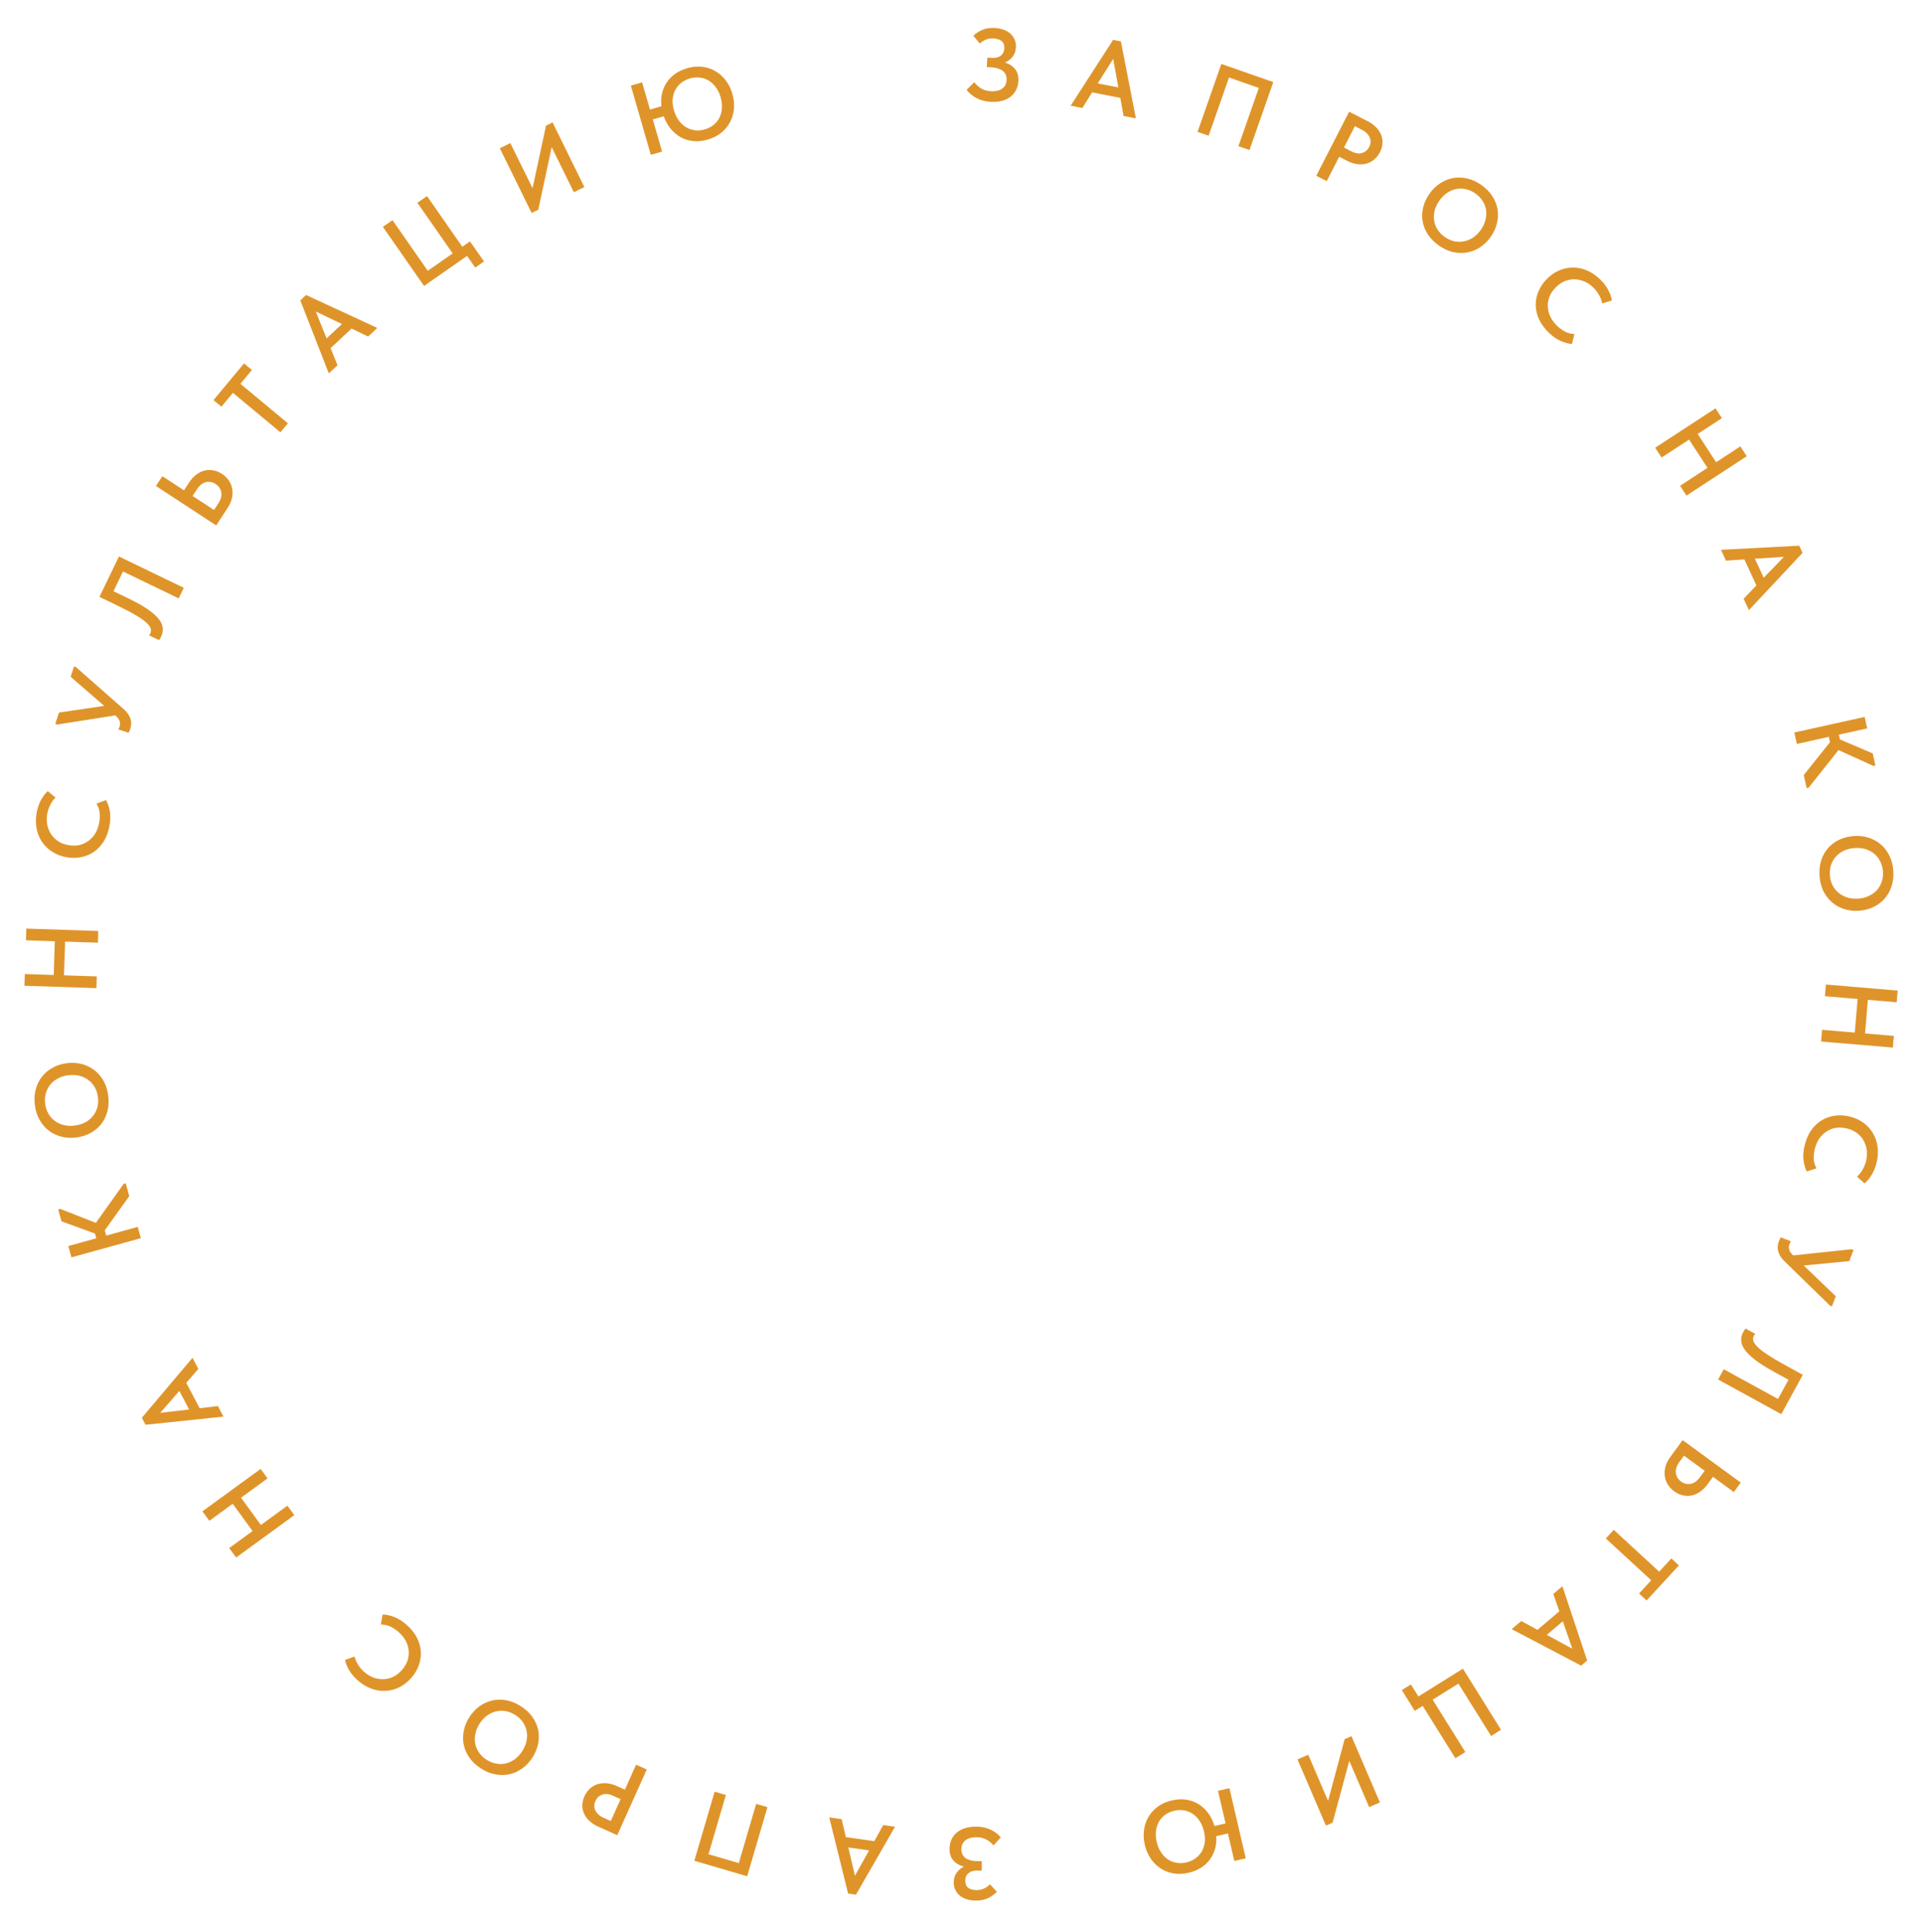 <?xml version="1.0" encoding="UTF-8"?> <svg xmlns="http://www.w3.org/2000/svg" width="200" height="201" viewBox="0 0 200 201" fill="none"><g clip-path="url(#clip0_437_49)"><path d="M103.028 10.592C102.473 10.558 101.987 10.432 101.572 10.213C101.157 9.995 100.81 9.705 100.532 9.345L101.331 8.547C101.417 8.66 101.514 8.769 101.622 8.876C101.73 8.983 101.853 9.08 101.99 9.167C102.128 9.254 102.284 9.328 102.459 9.389C102.634 9.442 102.832 9.476 103.053 9.489C103.523 9.518 103.907 9.435 104.205 9.239C104.503 9.035 104.665 8.731 104.69 8.325C104.701 8.147 104.679 7.981 104.624 7.828C104.569 7.674 104.477 7.54 104.349 7.425C104.227 7.31 104.065 7.218 103.862 7.149C103.659 7.072 103.415 7.025 103.131 7.007L102.629 6.976L102.689 5.994L103.159 6.023C103.544 6.046 103.848 5.972 104.073 5.8C104.305 5.629 104.432 5.375 104.452 5.041C104.473 4.706 104.385 4.454 104.188 4.285C103.991 4.116 103.7 4.019 103.316 3.995C102.803 3.964 102.331 4.142 101.9 4.53L101.232 3.717C101.46 3.488 101.762 3.289 102.137 3.119C102.519 2.949 102.966 2.88 103.479 2.912C103.835 2.934 104.152 3 104.432 3.11C104.711 3.213 104.942 3.356 105.123 3.538C105.313 3.714 105.454 3.923 105.546 4.165C105.639 4.399 105.676 4.659 105.659 4.943C105.635 5.328 105.515 5.653 105.299 5.918C105.09 6.177 104.831 6.372 104.523 6.503C104.965 6.637 105.316 6.866 105.574 7.189C105.833 7.513 105.947 7.927 105.916 8.433C105.895 8.774 105.815 9.084 105.677 9.361C105.538 9.639 105.345 9.873 105.097 10.065C104.85 10.257 104.552 10.4 104.203 10.493C103.854 10.586 103.463 10.619 103.028 10.592Z" fill="#DF942A"></path><path d="M115.769 4.148L116.578 4.305L118.137 12.315L116.856 12.066L116.514 10.179L113.584 9.609L112.571 11.233L111.352 10.996L115.769 4.148ZM114.169 8.677L116.311 9.093L115.777 6.123L114.169 8.677Z" fill="#DF942A"></path><path d="M127.026 6.649L132.428 8.542L129.951 15.611L128.8 15.207L130.923 9.148L127.823 8.062L125.7 14.121L124.549 13.718L127.026 6.649Z" fill="#DF942A"></path><path d="M142.258 12.615C142.607 12.794 142.899 13.007 143.132 13.255C143.369 13.497 143.54 13.757 143.646 14.036C143.761 14.311 143.808 14.603 143.785 14.913C143.766 15.216 143.679 15.519 143.523 15.824C143.366 16.129 143.168 16.384 142.926 16.588C142.685 16.793 142.415 16.936 142.118 17.016C141.82 17.096 141.498 17.115 141.151 17.073C140.813 17.028 140.463 16.913 140.101 16.727L139.283 16.308L137.984 18.84L136.899 18.284L140.316 11.619L142.258 12.615ZM140.528 15.732C140.966 15.956 141.348 16.016 141.675 15.911C142.001 15.805 142.244 15.597 142.403 15.286C142.482 15.134 142.526 14.976 142.537 14.814C142.555 14.655 142.534 14.5 142.475 14.349C142.419 14.192 142.324 14.043 142.188 13.901C142.055 13.753 141.878 13.622 141.656 13.508L140.913 13.127L139.776 15.346L140.528 15.732Z" fill="#DF942A"></path><path d="M150.26 24.646C150.562 24.861 150.881 25.009 151.218 25.09C151.558 25.165 151.894 25.172 152.226 25.11C152.559 25.049 152.877 24.921 153.182 24.726C153.49 24.525 153.766 24.253 154.01 23.909C154.249 23.572 154.411 23.227 154.494 22.875C154.588 22.522 154.609 22.178 154.557 21.844C154.505 21.51 154.386 21.198 154.198 20.907C154.015 20.611 153.769 20.354 153.461 20.135C153.152 19.916 152.825 19.767 152.479 19.688C152.143 19.607 151.809 19.597 151.477 19.659C151.144 19.72 150.824 19.851 150.515 20.052C150.216 20.251 149.947 20.52 149.708 20.857C149.468 21.194 149.302 21.54 149.209 21.893C149.121 22.251 149.103 22.597 149.155 22.931C149.206 23.265 149.324 23.58 149.507 23.876C149.695 24.167 149.945 24.424 150.26 24.646ZM149.634 25.528C149.151 25.185 148.771 24.797 148.492 24.363C148.214 23.93 148.034 23.474 147.953 22.997C147.878 22.524 147.901 22.041 148.022 21.55C148.143 21.059 148.365 20.586 148.687 20.133C149.001 19.69 149.367 19.334 149.787 19.063C150.21 18.786 150.658 18.605 151.13 18.52C151.611 18.433 152.102 18.45 152.604 18.569C153.109 18.683 153.603 18.911 154.086 19.253C154.557 19.588 154.932 19.972 155.21 20.405C155.489 20.839 155.669 21.294 155.75 21.772C155.831 22.249 155.811 22.734 155.69 23.225C155.574 23.72 155.356 24.195 155.034 24.649C154.72 25.091 154.351 25.45 153.927 25.727C153.508 25.998 153.057 26.177 152.576 26.264C152.098 26.345 151.607 26.328 151.102 26.215C150.6 26.095 150.111 25.866 149.634 25.528Z" fill="#DF942A"></path><path d="M161.079 34.6C160.643 34.178 160.31 33.728 160.08 33.247C159.86 32.767 159.741 32.285 159.722 31.801C159.709 31.311 159.797 30.831 159.985 30.358C160.174 29.886 160.461 29.45 160.848 29.049C161.235 28.649 161.661 28.347 162.127 28.142C162.592 27.938 163.07 27.834 163.559 27.83C164.053 27.822 164.544 27.919 165.032 28.123C165.52 28.326 165.979 28.636 166.41 29.053C166.769 29.4 167.048 29.758 167.246 30.128C167.444 30.498 167.576 30.874 167.643 31.256L166.635 31.561C166.574 31.244 166.46 30.946 166.294 30.666C166.138 30.387 165.942 30.133 165.706 29.905C165.413 29.622 165.097 29.411 164.757 29.27C164.416 29.13 164.069 29.057 163.716 29.053C163.368 29.054 163.026 29.126 162.691 29.268C162.36 29.415 162.056 29.632 161.779 29.919C161.496 30.211 161.287 30.525 161.152 30.86C161.021 31.201 160.964 31.547 160.98 31.9C160.996 32.253 161.083 32.599 161.24 32.94C161.407 33.28 161.645 33.599 161.953 33.896C162.184 34.119 162.447 34.314 162.742 34.48C163.043 34.642 163.375 34.73 163.738 34.743L163.498 35.777C163.15 35.758 162.765 35.658 162.343 35.479C161.921 35.299 161.5 35.006 161.079 34.6Z" fill="#DF942A"></path><path d="M177.59 48.663L175.671 45.725L172.813 47.592L172.146 46.571L178.416 42.474L179.083 43.495L176.566 45.14L178.486 48.078L181.003 46.433L181.67 47.454L175.4 51.551L174.733 50.53L177.59 48.663Z" fill="#DF942A"></path><path d="M187.126 56.761L187.472 57.509L181.893 63.464L181.345 62.279L182.674 60.897L181.42 58.188L179.511 58.317L178.989 57.191L187.126 56.761ZM182.518 58.116L183.435 60.097L185.531 57.924L182.518 58.116Z" fill="#DF942A"></path><path d="M191.249 76.415L191.36 76.916L194.771 78.365L195.048 79.619L194.839 79.665L191.21 78.023L188.107 81.931L187.898 81.977L187.598 80.619L190.327 77.2L190.205 76.646L186.882 77.38L186.619 76.189L193.932 74.573L194.196 75.764L191.249 76.415Z" fill="#DF942A"></path><path d="M190.316 91.044C190.343 91.414 190.432 91.755 190.583 92.066C190.741 92.376 190.949 92.64 191.208 92.858C191.467 93.075 191.768 93.24 192.112 93.351C192.463 93.462 192.849 93.502 193.269 93.472C193.681 93.442 194.05 93.348 194.375 93.189C194.707 93.036 194.986 92.834 195.211 92.582C195.436 92.33 195.601 92.039 195.706 91.71C195.819 91.38 195.861 91.026 195.834 90.649C195.807 90.272 195.714 89.925 195.556 89.607C195.405 89.296 195.2 89.032 194.941 88.814C194.682 88.597 194.378 88.433 194.026 88.322C193.683 88.218 193.305 88.181 192.892 88.21C192.479 88.24 192.107 88.331 191.774 88.483C191.443 88.643 191.164 88.849 190.939 89.101C190.714 89.353 190.545 89.644 190.433 89.974C190.328 90.303 190.289 90.66 190.316 91.044ZM189.239 91.121C189.196 90.531 189.254 89.99 189.412 89.5C189.57 89.01 189.808 88.581 190.125 88.215C190.442 87.856 190.829 87.568 191.286 87.349C191.742 87.13 192.248 87.001 192.803 86.962C193.343 86.923 193.852 86.98 194.327 87.131C194.81 87.283 195.234 87.513 195.6 87.823C195.973 88.14 196.272 88.53 196.499 88.993C196.732 89.455 196.87 89.982 196.912 90.572C196.953 91.148 196.895 91.682 196.737 92.172C196.579 92.663 196.342 93.091 196.025 93.457C195.707 93.823 195.321 94.115 194.864 94.334C194.409 94.56 193.903 94.692 193.348 94.732C192.807 94.771 192.296 94.715 191.813 94.563C191.337 94.411 190.913 94.177 190.54 93.86C190.174 93.543 189.874 93.154 189.641 92.691C189.414 92.228 189.28 91.705 189.239 91.121Z" fill="#DF942A"></path><path d="M192.905 107.406L193.201 103.909L189.799 103.622L189.902 102.406L197.366 103.037L197.263 104.252L194.267 103.999L193.971 107.496L196.967 107.75L196.865 108.965L189.401 108.334L189.504 107.119L192.905 107.406Z" fill="#DF942A"></path><path d="M187.682 119.172C187.821 118.582 188.037 118.065 188.331 117.621C188.631 117.186 188.984 116.836 189.39 116.572C189.803 116.31 190.261 116.139 190.763 116.058C191.266 115.978 191.788 116.001 192.329 116.128C192.871 116.255 193.349 116.466 193.764 116.761C194.178 117.056 194.512 117.412 194.766 117.831C195.027 118.251 195.195 118.722 195.27 119.245C195.345 119.769 195.315 120.322 195.178 120.905C195.064 121.392 194.899 121.814 194.683 122.174C194.467 122.534 194.212 122.84 193.918 123.094L193.139 122.384C193.38 122.169 193.578 121.919 193.733 121.633C193.893 121.355 194.011 121.057 194.085 120.737C194.178 120.342 194.198 119.961 194.144 119.597C194.09 119.233 193.974 118.898 193.796 118.593C193.617 118.294 193.381 118.038 193.087 117.822C192.791 117.614 192.449 117.464 192.06 117.373C191.664 117.28 191.287 117.262 190.93 117.317C190.571 117.38 190.244 117.508 189.95 117.703C189.655 117.898 189.402 118.15 189.19 118.459C188.984 118.777 188.832 119.145 188.734 119.561C188.661 119.874 188.629 120.2 188.637 120.539C188.653 120.879 188.748 121.209 188.922 121.529L187.912 121.853C187.75 121.544 187.638 121.162 187.576 120.708C187.513 120.254 187.549 119.742 187.682 119.172Z" fill="#DF942A"></path><path d="M185.013 129.104C185.069 128.957 185.134 128.826 185.21 128.71L186.259 129.112C186.198 129.211 186.149 129.307 186.114 129.4C186.04 129.593 186.028 129.784 186.078 129.971C186.128 130.159 186.265 130.36 186.488 130.575L186.508 130.583L192.576 129.942L192.775 130.019L192.331 131.178L187.596 131.631L190.928 134.834L190.526 135.883L190.326 135.807L185.655 131.253C185.436 131.047 185.269 130.845 185.154 130.648C185.042 130.46 184.965 130.274 184.921 130.089C184.882 129.913 184.875 129.743 184.9 129.577C184.919 129.408 184.956 129.251 185.013 129.104Z" fill="#DF942A"></path><path d="M181.317 138.527C181.358 138.452 181.399 138.385 181.439 138.326C181.48 138.267 181.517 138.222 181.55 138.191L182.554 138.741C182.504 138.787 182.457 138.851 182.412 138.932C182.323 139.095 182.302 139.267 182.35 139.447C182.394 139.634 182.534 139.845 182.771 140.081C183.005 140.323 183.352 140.594 183.813 140.896C184.277 141.207 184.881 141.567 185.626 141.975L187.502 143.003L185.26 147.094L178.692 143.494L179.278 142.425L184.917 145.515L186.013 143.517L184.483 142.679C183.658 142.226 183 141.808 182.51 141.426C182.02 141.044 181.66 140.684 181.43 140.346C181.206 140.012 181.092 139.693 181.088 139.39C181.086 139.096 181.162 138.808 181.317 138.527Z" fill="#DF942A"></path><path d="M181.046 154.214L180.327 155.199L178.158 153.615L177.584 154.402C177.352 154.719 177.096 154.973 176.814 155.165C176.529 155.363 176.235 155.493 175.933 155.555C175.631 155.617 175.327 155.611 175.019 155.537C174.707 155.468 174.407 155.328 174.119 155.118C173.831 154.907 173.604 154.662 173.438 154.382C173.273 154.111 173.174 153.818 173.14 153.502C173.102 153.191 173.128 152.87 173.22 152.54C173.311 152.209 173.472 151.885 173.704 151.568L174.998 149.797L181.046 154.214ZM174.663 152.07C174.364 152.479 174.242 152.863 174.298 153.221C174.35 153.586 174.532 153.882 174.843 154.109C175.136 154.324 175.463 154.403 175.822 154.347C176.18 154.291 176.513 154.053 176.82 153.632L177.294 152.984L175.142 151.413L174.663 152.07Z" fill="#DF942A"></path><path d="M172.56 163.479L173.828 162.102L174.615 162.827L171.252 166.478L170.465 165.753L171.733 164.376L167.011 160.026L167.838 159.129L172.56 163.479Z" fill="#DF942A"></path><path d="M165.073 172.723L164.444 173.255L157.22 169.459L158.217 168.616L159.902 169.53L162.181 167.601L161.549 165.795L162.496 164.993L165.073 172.723ZM162.542 168.641L160.876 170.051L163.527 171.494L162.542 168.641Z" fill="#DF942A"></path><path d="M147.519 176.46L152.149 173.572L156.114 179.927L155.079 180.572L151.681 175.125L149.003 176.796L152.401 182.243L151.366 182.889L147.968 177.442L147.142 177.957L145.794 175.797L146.738 175.208L147.519 176.46Z" fill="#DF942A"></path><path d="M143.517 187.487L142.397 187.969L140.332 183.161L138.597 189.589L137.899 189.888L134.944 183.006L136.065 182.525L138.125 187.323L139.85 180.899L140.558 180.595L143.517 187.487Z" fill="#DF942A"></path><path d="M127.707 190.706L126.498 190.988C126.531 191.441 126.492 191.872 126.381 192.278C126.266 192.693 126.086 193.069 125.842 193.404C125.597 193.739 125.291 194.026 124.922 194.266C124.546 194.507 124.115 194.685 123.628 194.798C123.08 194.926 122.557 194.949 122.062 194.866C121.567 194.784 121.121 194.613 120.723 194.354C120.319 194.096 119.973 193.756 119.684 193.333C119.396 192.916 119.189 192.433 119.061 191.885C118.936 191.35 118.911 190.832 118.985 190.331C119.052 189.832 119.21 189.378 119.458 188.969C119.7 188.561 120.024 188.207 120.431 187.907C120.839 187.614 121.32 187.403 121.876 187.274C122.397 187.153 122.893 187.125 123.362 187.192C123.833 187.265 124.261 187.418 124.645 187.651C125.03 187.891 125.367 188.204 125.655 188.591C125.943 188.978 126.16 189.426 126.308 189.933L127.465 189.664L126.676 186.277L127.864 186L129.563 193.295L128.375 193.572L127.707 190.706ZM122.126 188.347C121.772 188.43 121.46 188.568 121.19 188.763C120.914 188.959 120.695 189.201 120.535 189.487C120.375 189.773 120.273 190.093 120.231 190.447C120.184 190.81 120.208 191.196 120.303 191.606C120.397 192.009 120.545 192.359 120.746 192.657C120.941 192.963 121.175 193.209 121.445 193.395C121.715 193.581 122.018 193.701 122.353 193.755C122.682 193.817 123.024 193.807 123.378 193.725C123.733 193.642 124.048 193.503 124.325 193.307C124.594 193.112 124.814 192.874 124.983 192.593C125.145 192.314 125.25 191.996 125.299 191.64C125.341 191.286 125.315 190.908 125.221 190.505C125.124 190.088 124.974 189.724 124.769 189.413C124.567 189.108 124.33 188.863 124.06 188.677C123.782 188.493 123.479 188.369 123.15 188.307C122.822 188.251 122.481 188.265 122.126 188.347Z" fill="#DF942A"></path><path d="M101.531 190C102.088 190.006 102.579 190.107 103.005 190.304C103.431 190.501 103.792 190.773 104.088 191.118L103.33 191.956C103.239 191.848 103.136 191.743 103.023 191.642C102.91 191.541 102.783 191.451 102.641 191.371C102.499 191.291 102.339 191.225 102.161 191.173C101.983 191.128 101.784 191.105 101.563 191.103C101.092 191.098 100.713 191.201 100.425 191.412C100.138 191.63 99.992 191.942 99.988 192.349C99.986 192.527 100.016 192.692 100.079 192.842C100.141 192.993 100.24 193.122 100.374 193.23C100.502 193.339 100.668 193.423 100.875 193.482C101.081 193.548 101.327 193.583 101.612 193.586L102.115 193.591L102.105 194.575L101.634 194.57C101.249 194.566 100.948 194.656 100.732 194.839C100.509 195.022 100.396 195.282 100.392 195.617C100.389 195.952 100.49 196.199 100.695 196.358C100.9 196.517 101.195 196.599 101.581 196.603C102.094 196.608 102.556 196.406 102.967 195.997L103.676 196.774C103.46 197.015 103.169 197.229 102.803 197.418C102.43 197.607 101.987 197.699 101.473 197.693C101.116 197.69 100.796 197.64 100.512 197.544C100.227 197.456 99.99 197.325 99.799 197.152C99.601 196.985 99.449 196.784 99.345 196.548C99.24 196.318 99.189 196.061 99.192 195.776C99.196 195.39 99.3 195.06 99.502 194.784C99.698 194.515 99.946 194.307 100.247 194.16C99.799 194.048 99.437 193.838 99.162 193.528C98.887 193.219 98.752 192.811 98.757 192.304C98.761 191.962 98.825 191.649 98.949 191.364C99.073 191.08 99.254 190.836 99.492 190.632C99.729 190.427 100.02 190.27 100.363 190.159C100.707 190.049 101.096 189.996 101.531 190Z" fill="#DF942A"></path><path d="M89.023 197.077L88.207 196.961L86.244 189.04L87.537 189.224L87.973 191.091L90.929 191.512L91.859 189.839L93.087 190.014L89.023 197.077ZM90.392 192.473L88.231 192.165L88.915 195.105L90.392 192.473Z" fill="#DF942A"></path><path d="M77.707 195.163L72.215 193.551L74.325 186.364L75.495 186.708L73.687 192.868L76.838 193.793L78.647 187.633L79.817 187.977L77.707 195.163Z" fill="#DF942A"></path><path d="M62.207 189.996C61.849 189.835 61.547 189.637 61.301 189.401C61.052 189.172 60.868 188.921 60.748 188.648C60.618 188.379 60.557 188.089 60.563 187.779C60.567 187.476 60.639 187.168 60.779 186.856C60.919 186.543 61.105 186.279 61.335 186.062C61.566 185.845 61.827 185.689 62.12 185.593C62.413 185.498 62.734 185.463 63.083 185.486C63.423 185.514 63.778 185.611 64.149 185.778L64.988 186.155L66.155 183.558L67.267 184.058L64.198 190.891L62.207 189.996ZM63.774 186.794C63.325 186.592 62.941 186.552 62.62 186.674C62.299 186.796 62.068 187.016 61.924 187.335C61.854 187.491 61.818 187.651 61.815 187.814C61.805 187.974 61.834 188.128 61.901 188.275C61.965 188.429 62.068 188.573 62.211 188.707C62.351 188.849 62.535 188.97 62.762 189.073L63.524 189.415L64.546 187.14L63.774 186.794Z" fill="#DF942A"></path><path d="M53.578 178.379C53.265 178.18 52.939 178.049 52.599 177.985C52.255 177.927 51.919 177.938 51.59 178.016C51.262 178.094 50.95 178.239 50.656 178.449C50.358 178.665 50.096 178.951 49.87 179.306C49.648 179.655 49.505 180.008 49.439 180.364C49.364 180.721 49.361 181.066 49.429 181.397C49.498 181.728 49.633 182.033 49.835 182.314C50.033 182.601 50.292 182.845 50.611 183.048C50.93 183.251 51.265 183.383 51.614 183.445C51.954 183.508 52.288 183.501 52.617 183.423C52.946 183.344 53.259 183.197 53.557 182.981C53.845 182.767 54.1 182.485 54.322 182.136C54.544 181.787 54.693 181.433 54.768 181.075C54.837 180.714 54.838 180.367 54.769 180.036C54.701 179.705 54.567 179.397 54.369 179.11C54.167 178.829 53.903 178.586 53.578 178.379ZM54.158 177.467C54.658 177.785 55.058 178.153 55.358 178.572C55.658 178.991 55.86 179.437 55.966 179.909C56.065 180.378 56.067 180.861 55.971 181.358C55.875 181.854 55.677 182.338 55.379 182.807C55.088 183.265 54.74 183.64 54.335 183.931C53.926 184.229 53.488 184.433 53.021 184.542C52.545 184.653 52.053 184.662 51.547 184.568C51.036 184.48 50.531 184.278 50.032 183.96C49.544 183.65 49.15 183.286 48.85 182.867C48.55 182.448 48.347 182.002 48.242 181.53C48.136 181.057 48.132 180.572 48.228 180.075C48.318 179.575 48.512 179.09 48.81 178.62C49.101 178.162 49.451 177.785 49.86 177.487C50.266 177.195 50.706 176.993 51.183 176.882C51.655 176.777 52.147 176.768 52.657 176.856C53.164 176.95 53.664 177.153 54.158 177.467Z" fill="#DF942A"></path><path d="M42.268 168.99C42.725 169.389 43.08 169.822 43.335 170.29C43.579 170.759 43.722 171.235 43.765 171.717C43.804 172.205 43.74 172.689 43.576 173.171C43.412 173.652 43.147 174.102 42.781 174.522C42.415 174.941 42.005 175.265 41.55 175.493C41.095 175.721 40.624 175.849 40.135 175.877C39.642 175.911 39.147 175.838 38.649 175.66C38.152 175.481 37.677 175.195 37.226 174.801C36.849 174.473 36.553 174.129 36.337 173.769C36.12 173.41 35.968 173.041 35.882 172.663L36.874 172.307C36.951 172.62 37.08 172.912 37.26 173.183C37.43 173.455 37.639 173.698 37.886 173.914C38.192 174.182 38.519 174.377 38.866 174.5C39.213 174.623 39.563 174.677 39.916 174.663C40.264 174.645 40.601 174.556 40.929 174.397C41.252 174.234 41.544 174.002 41.807 173.701C42.075 173.394 42.267 173.07 42.386 172.729C42.499 172.382 42.538 172.033 42.504 171.682C42.47 171.33 42.366 170.988 42.192 170.656C42.007 170.325 41.754 170.019 41.431 169.737C41.19 169.526 40.917 169.345 40.613 169.194C40.305 169.048 39.969 168.977 39.606 168.982L39.792 167.938C40.141 167.939 40.531 168.019 40.961 168.177C41.392 168.334 41.827 168.606 42.268 168.99Z" fill="#DF942A"></path><path d="M25.067 155.787L27.134 158.623L29.893 156.613L30.611 157.599L24.558 162.01L23.84 161.025L26.27 159.254L24.202 156.417L21.773 158.188L21.054 157.203L27.107 152.791L27.826 153.777L25.067 155.787Z" fill="#DF942A"></path><path d="M15.137 148.2L14.753 147.471L20.019 141.237L20.628 142.392L19.371 143.84L20.763 146.481L22.663 146.254L23.241 147.352L15.137 148.2ZM19.669 146.61L18.652 144.679L16.671 146.956L19.669 146.61Z" fill="#DF942A"></path><path d="M10.014 128.806L9.878 128.311L6.397 127.041L6.055 125.803L6.262 125.747L9.97 127.198L12.867 123.135L13.073 123.078L13.443 124.419L10.895 127.975L11.046 128.522L14.326 127.616L14.65 128.792L7.431 130.785L7.106 129.609L10.014 128.806Z" fill="#DF942A"></path><path d="M10.185 114.116C10.14 113.748 10.034 113.412 9.867 113.109C9.693 112.807 9.472 112.554 9.202 112.35C8.933 112.146 8.623 111.997 8.274 111.904C7.918 111.811 7.531 111.79 7.113 111.842C6.702 111.892 6.339 112.005 6.023 112.181C5.699 112.35 5.431 112.566 5.219 112.829C5.007 113.093 4.856 113.391 4.768 113.726C4.673 114.061 4.648 114.416 4.694 114.791C4.741 115.167 4.851 115.509 5.026 115.818C5.192 116.121 5.41 116.374 5.68 116.578C5.949 116.782 6.262 116.931 6.618 117.023C6.967 117.11 7.346 117.128 7.757 117.077C8.168 117.027 8.535 116.917 8.859 116.748C9.182 116.572 9.45 116.352 9.662 116.088C9.874 115.825 10.028 115.526 10.123 115.191C10.211 114.857 10.232 114.498 10.185 114.116ZM11.258 113.984C11.33 114.572 11.3 115.114 11.167 115.612C11.034 116.11 10.819 116.55 10.521 116.932C10.222 117.306 9.85 117.614 9.405 117.856C8.96 118.097 8.462 118.252 7.91 118.32C7.372 118.386 6.861 118.356 6.378 118.228C5.889 118.101 5.453 117.893 5.072 117.602C4.684 117.305 4.365 116.931 4.115 116.48C3.858 116.03 3.694 115.511 3.622 114.923C3.551 114.35 3.582 113.814 3.715 113.316C3.848 112.818 4.063 112.379 4.361 111.997C4.66 111.615 5.031 111.304 5.476 111.062C5.919 110.814 6.417 110.655 6.97 110.587C7.508 110.521 8.022 110.551 8.512 110.678C8.994 110.805 9.43 111.018 9.819 111.315C10.2 111.613 10.52 111.987 10.776 112.437C11.026 112.888 11.186 113.404 11.258 113.984Z" fill="#DF942A"></path><path d="M6.772 97.943L6.655 101.451L10.067 101.564L10.026 102.783L2.54 102.534L2.581 101.315L5.586 101.415L5.703 97.907L2.698 97.807L2.738 96.588L10.224 96.838L10.184 98.057L6.772 97.943Z" fill="#DF942A"></path><path d="M11.39 85.884C11.282 86.481 11.093 87.008 10.821 87.467C10.544 87.917 10.21 88.284 9.818 88.569C9.419 88.852 8.97 89.046 8.473 89.152C7.975 89.258 7.453 89.261 6.905 89.162C6.358 89.064 5.869 88.877 5.44 88.604C5.011 88.331 4.659 87.992 4.384 87.587C4.103 87.181 3.911 86.719 3.809 86.2C3.707 85.682 3.709 85.128 3.815 84.538C3.904 84.046 4.047 83.616 4.244 83.245C4.442 82.875 4.681 82.556 4.961 82.287L5.775 82.957C5.546 83.183 5.361 83.444 5.221 83.737C5.075 84.022 4.973 84.327 4.915 84.65C4.843 85.05 4.843 85.43 4.915 85.791C4.988 86.152 5.121 86.481 5.314 86.777C5.508 87.065 5.757 87.31 6.062 87.51C6.368 87.703 6.717 87.835 7.11 87.906C7.511 87.978 7.888 87.977 8.242 87.903C8.597 87.823 8.917 87.677 9.201 87.468C9.485 87.258 9.725 86.993 9.921 86.674C10.111 86.345 10.243 85.971 10.319 85.549C10.377 85.234 10.392 84.906 10.366 84.568C10.333 84.229 10.222 83.904 10.031 83.594L11.023 83.219C11.201 83.519 11.332 83.895 11.418 84.345C11.503 84.796 11.494 85.308 11.39 85.884Z" fill="#DF942A"></path><path d="M13.55 75.815C13.501 75.964 13.443 76.099 13.373 76.219L12.305 75.871C12.361 75.769 12.404 75.67 12.435 75.575C12.499 75.379 12.501 75.188 12.441 75.003C12.382 74.819 12.235 74.625 12.001 74.421L11.981 74.414L5.954 75.365L5.75 75.299L6.135 74.119L10.84 73.424L7.348 70.395L7.696 69.327L7.9 69.393L12.798 73.702C13.027 73.896 13.204 74.089 13.33 74.28C13.451 74.462 13.538 74.644 13.591 74.826C13.639 75 13.655 75.17 13.638 75.337C13.628 75.506 13.599 75.666 13.55 75.815Z" fill="#DF942A"></path><path d="M16.748 66.238C16.711 66.315 16.674 66.384 16.636 66.445C16.599 66.506 16.564 66.553 16.533 66.585L15.502 66.087C15.549 66.039 15.593 65.973 15.633 65.889C15.714 65.722 15.726 65.55 15.669 65.372C15.616 65.188 15.465 64.984 15.216 64.761C14.97 64.531 14.61 64.278 14.134 64C13.655 63.713 13.033 63.385 12.268 63.016L10.341 62.085L12.371 57.884L19.115 61.143L18.584 62.241L12.794 59.444L11.803 61.496L13.373 62.254C14.221 62.664 14.899 63.047 15.408 63.404C15.917 63.761 16.295 64.102 16.542 64.427C16.782 64.749 16.913 65.062 16.933 65.365C16.95 65.658 16.888 65.949 16.748 66.238Z" fill="#DF942A"></path><path d="M16.219 50.55L16.887 49.53L19.134 51.001L19.667 50.187C19.882 49.858 20.125 49.591 20.397 49.385C20.672 49.173 20.959 49.029 21.257 48.951C21.555 48.873 21.859 48.864 22.171 48.923C22.485 48.975 22.792 49.099 23.091 49.295C23.389 49.49 23.628 49.724 23.809 49.995C23.987 50.257 24.101 50.545 24.151 50.859C24.205 51.167 24.195 51.489 24.12 51.824C24.046 52.159 23.901 52.49 23.686 52.819L22.485 54.654L16.219 50.55ZM22.703 52.367C22.981 51.943 23.082 51.553 23.008 51.198C22.938 50.837 22.742 50.55 22.419 50.339C22.115 50.14 21.785 50.077 21.43 50.151C21.074 50.225 20.754 50.48 20.468 50.916L20.029 51.587L22.258 53.047L22.703 52.367Z" fill="#DF942A"></path><path d="M24.225 40.862L23.028 42.302L22.205 41.618L25.379 37.8L26.202 38.484L25.005 39.924L29.941 44.028L29.162 44.966L24.225 40.862Z" fill="#DF942A"></path><path d="M31.233 31.249L31.834 30.686L39.241 34.11L38.289 35.003L36.559 34.176L34.382 36.218L35.105 37.99L34.199 38.839L31.233 31.249ZM33.968 35.198L35.56 33.705L32.839 32.398L33.968 35.198Z" fill="#DF942A"></path><path d="M48.579 26.621L44.102 29.741L39.82 23.597L40.821 22.899L44.491 28.166L47.081 26.361L43.41 21.094L44.411 20.397L48.082 25.664L48.88 25.107L50.337 27.196L49.424 27.833L48.579 26.621Z" fill="#DF942A"></path><path d="M51.983 15.422L53.077 14.884L55.387 19.579L56.788 13.07L57.47 12.735L60.776 19.456L59.682 19.994L57.377 15.309L55.985 21.812L55.294 22.153L51.983 15.422Z" fill="#DF942A"></path><path d="M67.6 11.395L68.793 11.051C68.737 10.6 68.753 10.168 68.843 9.756C68.937 9.336 69.097 8.952 69.323 8.604C69.55 8.257 69.841 7.954 70.197 7.695C70.56 7.435 70.982 7.236 71.462 7.097C72.003 6.941 72.523 6.892 73.022 6.948C73.521 7.005 73.975 7.152 74.385 7.391C74.802 7.627 75.166 7.949 75.477 8.357C75.785 8.758 76.018 9.229 76.174 9.77C76.326 10.298 76.378 10.814 76.33 11.318C76.289 11.819 76.155 12.281 75.927 12.703C75.707 13.123 75.402 13.493 75.011 13.813C74.619 14.127 74.149 14.363 73.6 14.521C73.087 14.669 72.593 14.722 72.121 14.68C71.647 14.631 71.212 14.5 70.816 14.287C70.419 14.068 70.067 13.772 69.759 13.4C69.451 13.029 69.211 12.593 69.037 12.094L67.896 12.423L68.859 15.764L67.687 16.102L65.613 8.905L66.785 8.567L67.6 11.395ZM73.295 13.462C73.645 13.361 73.949 13.206 74.209 12.998C74.475 12.788 74.68 12.536 74.826 12.241C74.971 11.947 75.055 11.622 75.079 11.266C75.108 10.902 75.064 10.517 74.947 10.113C74.833 9.715 74.667 9.373 74.451 9.086C74.24 8.791 73.994 8.557 73.715 8.386C73.435 8.214 73.127 8.11 72.789 8.073C72.457 8.028 72.116 8.056 71.767 8.156C71.417 8.257 71.109 8.413 70.843 8.623C70.584 8.831 70.377 9.08 70.223 9.369C70.076 9.657 69.987 9.979 69.956 10.337C69.933 10.693 69.978 11.069 70.093 11.467C70.211 11.878 70.38 12.234 70.601 12.534C70.819 12.828 71.068 13.06 71.347 13.232C71.634 13.402 71.943 13.51 72.276 13.555C72.606 13.594 72.946 13.562 73.295 13.462Z" fill="#DF942A"></path></g><defs><clipPath id="clip0_437_49"><rect width="200" height="200" fill="white" transform="translate(0 0.234)"></rect></clipPath></defs></svg> 